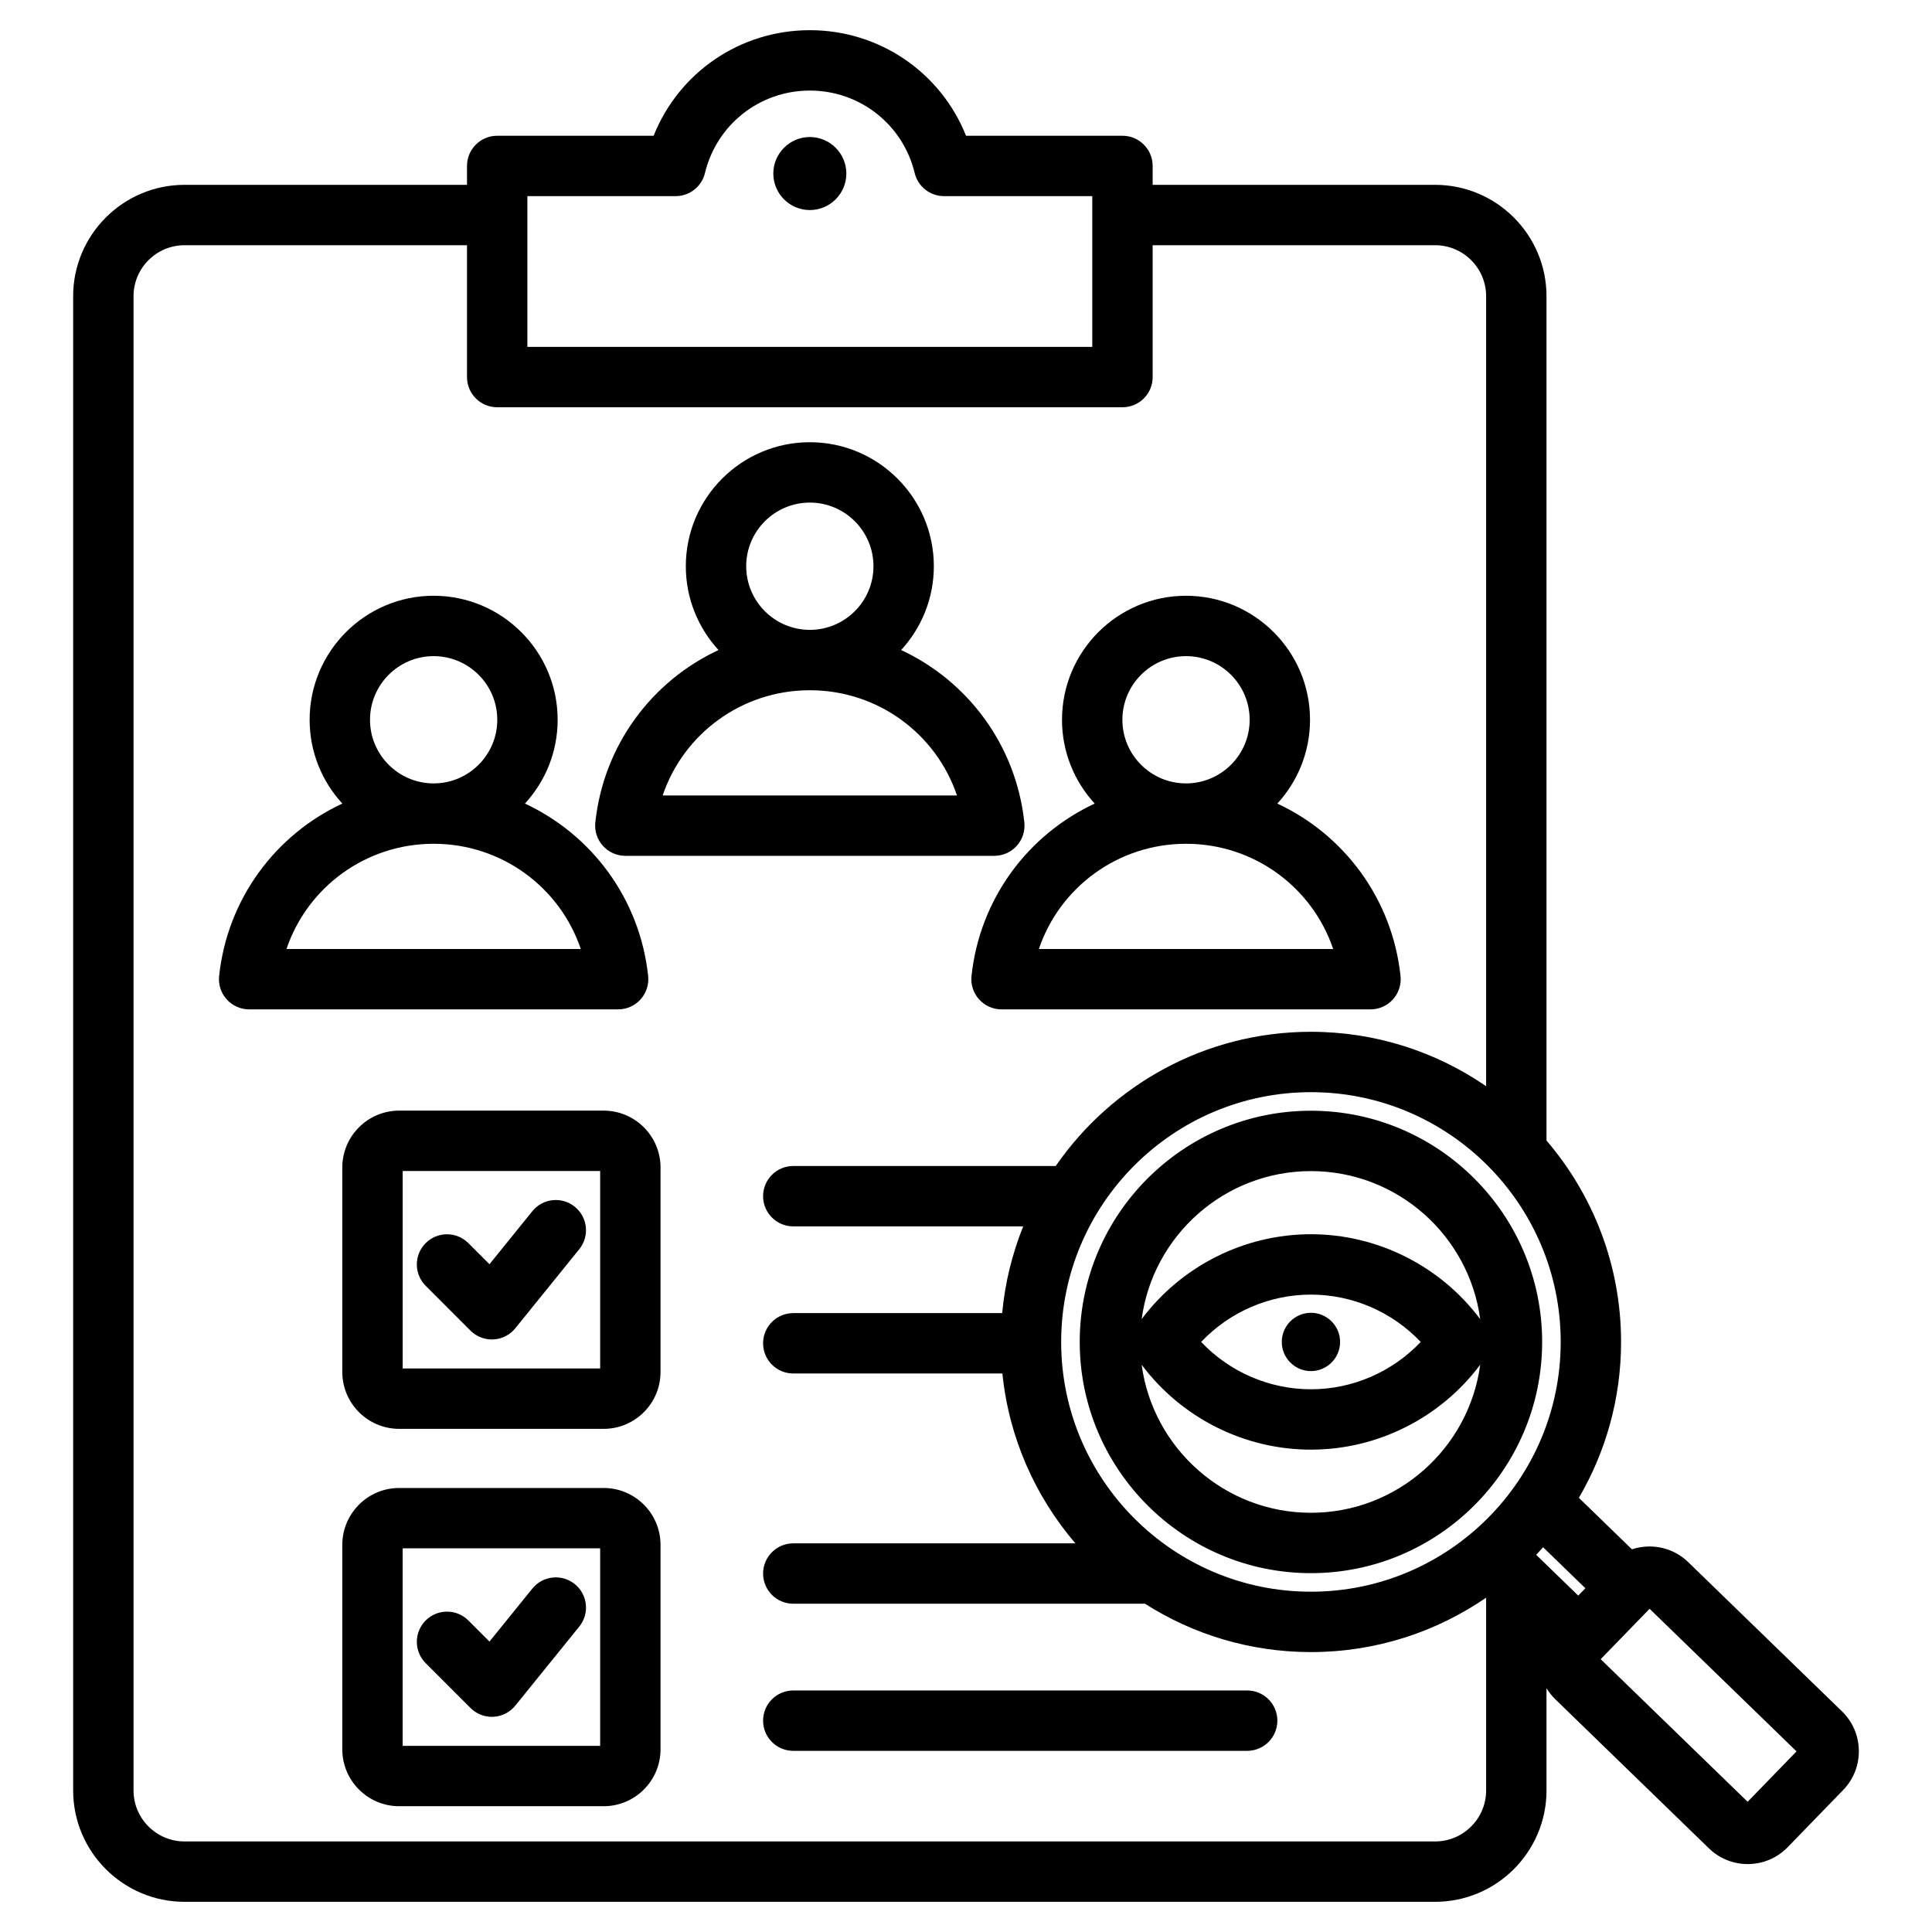 <svg id="Layer_1" enable-background="new 0 0 512 512" viewBox="0 0 512 512" xmlns="http://www.w3.org/2000/svg"><path clip-rule="evenodd" d="m159.974 294.327h-54.188c-8.312 0-15.074 6.762-15.074 15.073v54.188c0 8.312 6.762 15.074 15.074 15.074h54.188c8.312 0 15.074-6.763 15.074-15.074v-54.188c0-8.312-6.762-15.073-15.074-15.073zm-.926 68.336h-52.336v-52.336h52.336zm45.888-316.672c0-5.33 4.347-9.677 9.677-9.677s9.678 4.347 9.678 9.677-4.347 9.677-9.678 9.677c-5.33.001-9.677-4.346-9.677-9.677zm-92.127 294.759c-3.124-3.125-3.124-8.189 0-11.314 3.124-3.123 8.189-3.123 11.313 0l5.593 5.594 11.36-14.044c2.778-3.436 7.815-3.969 11.251-1.188 3.435 2.778 3.967 7.815 1.188 11.251l-16.95 20.955c-1.426 1.764-3.534 2.838-5.799 2.958-.141.007-.281.011-.421.011-2.116 0-4.152-.839-5.656-2.343zm56.953-75.908c1.517-1.688 2.246-3.941 2.004-6.199-2.197-20.523-15.012-37.473-32.65-45.687 5.377-5.854 8.667-13.654 8.667-22.21 0-18.122-14.743-32.864-32.864-32.864s-32.864 14.743-32.864 32.864c0 8.556 3.289 16.357 8.666 22.21-17.639 8.213-30.454 25.164-32.651 45.687-.242 2.257.487 4.51 2.004 6.198s3.68 2.653 5.95 2.653h97.786c2.272.001 4.435-.963 5.952-2.652zm-71.706-74.095c0-9.299 7.565-16.864 16.864-16.864s16.864 7.565 16.864 16.864c0 9.297-7.562 16.86-16.857 16.864-.002 0-.005 0-.007 0s-.004 0-.006 0c-9.297-.004-16.858-7.568-16.858-16.864zm-22.135 60.748c5.539-16.382 20.99-27.88 38.988-27.885h.011.01c17.997.005 33.447 11.503 38.987 27.885zm89.799-24.691h97.786c2.27 0 4.433-.964 5.95-2.653 1.517-1.688 2.246-3.941 2.004-6.198-2.197-20.523-15.011-37.473-32.649-45.687 5.377-5.854 8.666-13.654 8.666-22.21 0-18.122-14.743-32.864-32.864-32.864s-32.864 14.743-32.864 32.864c0 8.556 3.289 16.356 8.666 22.21-17.639 8.213-30.453 25.164-32.65 45.687-.242 2.257.487 4.51 2.004 6.198 1.518 1.688 3.681 2.653 5.951 2.653zm32.03-76.748c0-9.299 7.565-16.864 16.864-16.864s16.864 7.565 16.864 16.864c0 9.294-7.558 16.856-16.851 16.864-.004 0-.009 0-.013 0s-.009 0-.013 0c-9.294-.008-16.851-7.57-16.851-16.864zm16.842 32.863c.007 0 .014.001.021.001s.014-.001.021-.001c17.992.009 33.438 11.506 38.976 27.884h-77.996c5.54-16.378 20.985-27.874 38.978-27.884zm42.868 75.725c-.242 2.257.487 4.51 2.004 6.198s3.68 2.653 5.95 2.653h97.786c2.27 0 4.433-.964 5.95-2.653 1.517-1.688 2.246-3.941 2.004-6.198-2.197-20.523-15.011-37.474-32.65-45.687 5.377-5.854 8.666-13.654 8.666-22.21 0-18.122-14.743-32.864-32.864-32.864s-32.864 14.743-32.864 32.864c0 8.556 3.289 16.357 8.666 22.21-17.636 8.213-30.451 25.164-32.648 45.687zm39.984-67.897c0-9.299 7.565-16.864 16.864-16.864s16.864 7.565 16.864 16.864c0 9.297-7.561 16.86-16.857 16.864-.002 0-.004 0-.007 0s-.004 0-.007 0c-9.296-.004-16.857-7.568-16.857-16.864zm16.853 32.864h.011s.007 0 .011 0c17.997.005 33.447 11.503 38.987 27.885h-77.996c5.539-16.382 20.99-27.881 38.987-27.885zm-154.323 170.719h-54.188c-8.312 0-15.074 6.763-15.074 15.074v54.188c0 8.312 6.762 15.073 15.074 15.073h54.188c8.312 0 15.074-6.762 15.074-15.073v-54.188c0-8.312-6.762-15.074-15.074-15.074zm-.926 68.336h-52.336v-52.336h52.336zm179.467-6.675c0 4.418-3.582 8-8 8h-120.288c-4.418 0-8-3.582-8-8s3.582-8 8-8h120.288c4.418 0 8 3.582 8 8zm-225.706-15.237c-3.124-3.124-3.125-8.189 0-11.313 3.124-3.125 8.189-3.124 11.314-.001l5.593 5.593 11.36-14.043c2.778-3.435 7.815-3.968 11.251-1.188 3.435 2.778 3.967 7.816 1.188 11.251l-16.95 20.954c-1.426 1.764-3.534 2.838-5.799 2.958-.141.007-.281.011-.421.011-2.116 0-4.152-.839-5.656-2.343zm375.336 12.769-40.743-39.536c-2.821-2.737-6.545-4.209-10.49-4.153-1.531.023-3.02.283-4.431.749l-14.061-13.644c7.094-12.148 11.181-26.257 11.181-41.311 0-20.359-7.457-38.999-19.762-53.371v-223.753c0-16.277-13.243-29.52-29.52-29.52h-74.854v-5.008c0-4.418-3.582-8-8-8h-41.459c-6.675-16.747-22.892-27.976-41.393-27.976s-34.718 11.228-41.394 27.976h-41.459c-4.418 0-8 3.582-8 8v5.008h-74.853c-16.278 0-29.521 13.243-29.521 29.52v395.976c0 16.277 13.243 29.52 29.521 29.52h331.413c16.277 0 29.52-13.242 29.52-29.52v-27.094c.643 1.055 1.408 2.042 2.317 2.924l40.743 39.535c2.86 2.774 6.564 4.155 10.266 4.155 3.85 0 7.696-1.494 10.582-4.468 0-.001.001-.001.001-.001l14.709-15.16c2.738-2.821 4.213-6.547 4.153-10.49-.059-3.942-1.645-7.621-4.466-10.358zm-68.001-32.618-1.892 1.95-11.148-10.817c.623-.659 1.237-1.324 1.838-2.003zm-72.733.914c-36.499 0-66.192-29.693-66.192-66.191s29.693-66.192 66.192-66.192c36.498 0 66.191 29.694 66.191 66.192s-29.693 66.191-66.191 66.191zm-207.651-369.842h39.29c3.696 0 6.911-2.532 7.777-6.125 3.103-12.866 14.529-21.852 27.786-21.852s24.684 8.986 27.787 21.852c.866 3.593 4.081 6.125 7.777 6.125h39.29v39.953h-149.707zm240.56 436.023h-331.413c-7.455 0-13.521-6.064-13.521-13.52v-395.976c0-7.455 6.065-13.52 13.521-13.52h74.853v34.946c0 4.418 3.582 8 8 8h165.707c4.418 0 8-3.582 8-8v-34.946h74.854c7.455 0 13.52 6.065 13.52 13.52v209.348c-13.22-9.085-29.211-14.417-46.429-14.417-28.016 0-52.791 14.1-67.635 35.566h-69.55c-4.418 0-8 3.582-8 8s3.582 8 8 8h60.934c-2.909 7.217-4.828 14.932-5.574 22.986h-55.36c-4.418 0-8 3.582-8 8s3.582 8 8 8h55.416c1.734 17.09 8.742 32.635 19.345 45.017h-74.76c-4.418 0-8 3.582-8 8s3.582 8 8 8h93.098c.031 0 .061-.004.092-.005 12.731 8.102 27.818 12.819 43.995 12.819 17.218 0 33.208-5.332 46.429-14.417v51.078c-.002 7.456-6.067 13.521-13.522 13.521zm82.821-10.512-38.942-37.786 12.962-13.358 38.94 37.788zm-115.73-183.134c-33.787 0-61.274 27.488-61.274 61.274s27.488 61.273 61.274 61.273 61.273-27.487 61.273-61.273-27.487-61.274-61.273-61.274zm0 15.999c22.913 0 41.893 17.115 44.858 39.23-10.556-14.101-27.227-22.501-44.859-22.501s-34.302 8.4-44.859 22.501c2.966-22.115 21.946-39.23 44.86-39.23zm29.093 45.274c-7.513 7.935-18.045 12.545-29.093 12.545s-21.579-4.61-29.093-12.545c7.513-7.935 18.044-12.545 29.093-12.545s21.579 4.611 29.093 12.545zm-29.093 45.274c-22.914 0-41.894-17.114-44.859-39.229 10.557 14.101 27.227 22.501 44.858 22.501 17.632 0 34.303-8.4 44.859-22.501-2.965 22.114-21.944 39.229-44.858 39.229zm0-52.999c4.255 0 7.726 3.471 7.726 7.726s-3.471 7.726-7.726 7.726-7.726-3.471-7.726-7.726c0-4.256 3.47-7.726 7.726-7.726z" fill-rule="evenodd"/></svg>